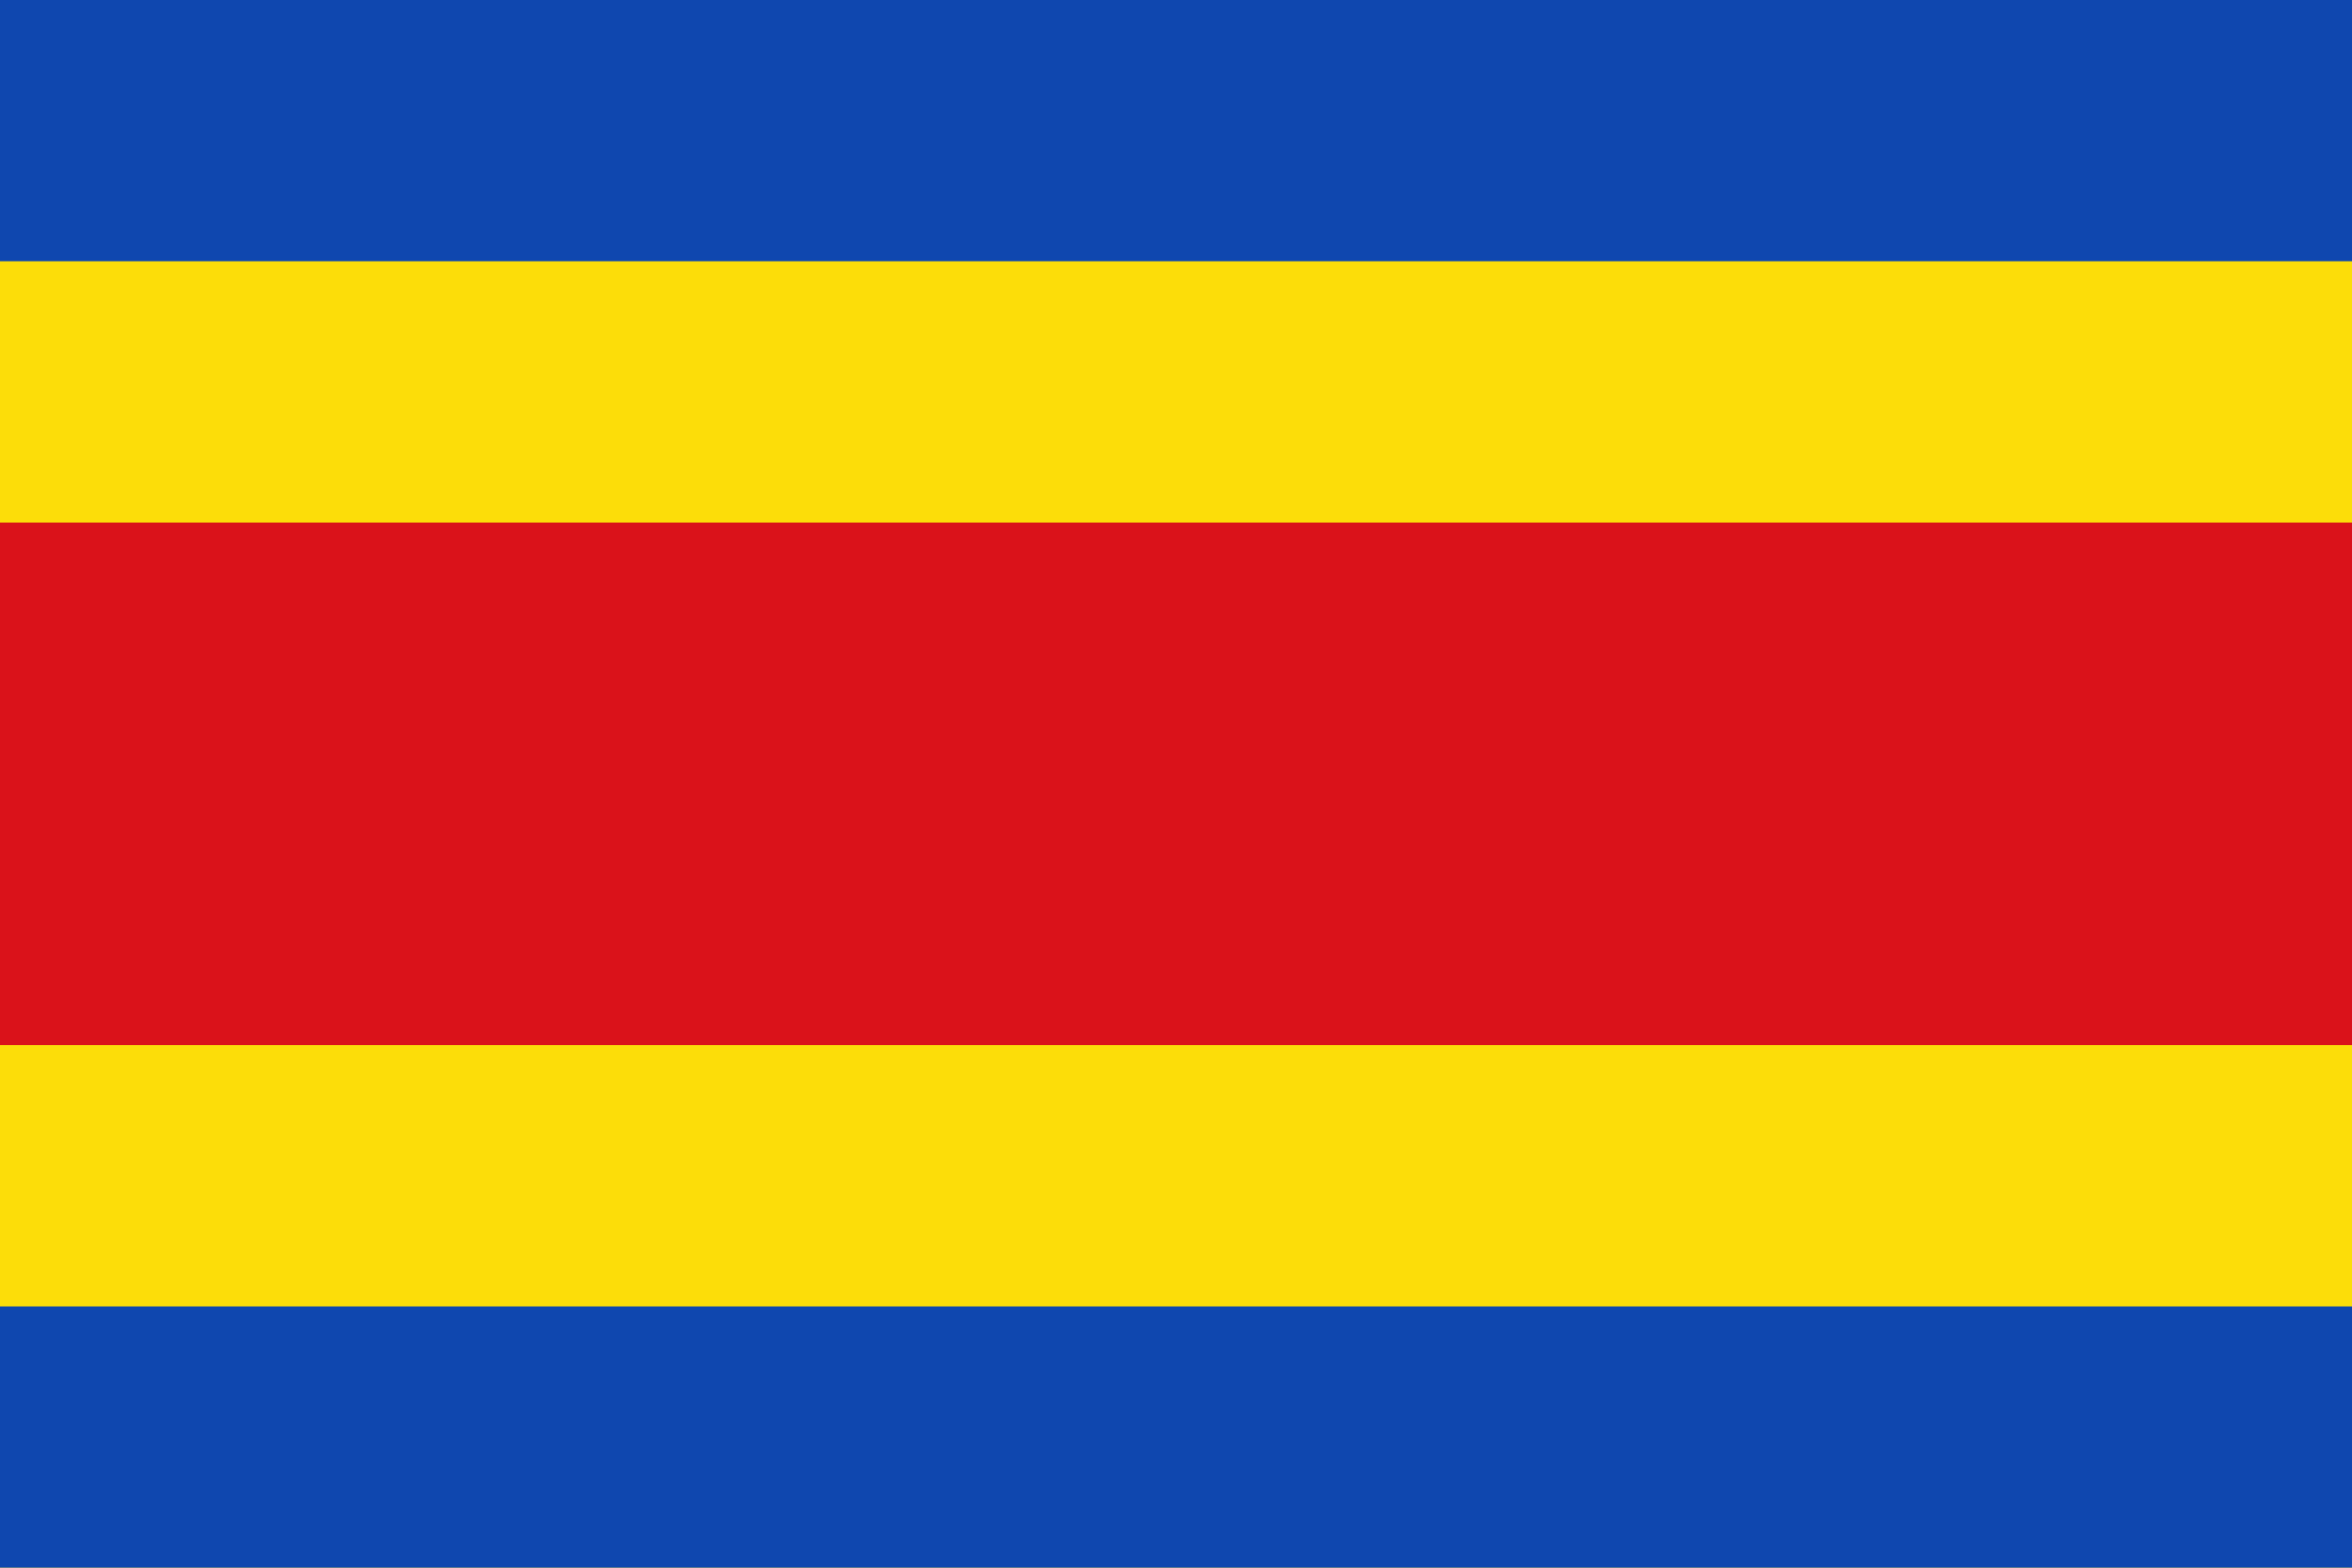 <?xml version="1.0" encoding="UTF-8" standalone="no"?>
<!-- Created with Inkscape (http://www.inkscape.org/) -->
<svg
   xmlns:dc="http://purl.org/dc/elements/1.1/"
   xmlns:cc="http://web.resource.org/cc/"
   xmlns:rdf="http://www.w3.org/1999/02/22-rdf-syntax-ns#"
   xmlns:svg="http://www.w3.org/2000/svg"
   xmlns="http://www.w3.org/2000/svg"
   xmlns:sodipodi="http://sodipodi.sourceforge.net/DTD/sodipodi-0.dtd"
   xmlns:inkscape="http://www.inkscape.org/namespaces/inkscape"
   width="600"
   height="400"
   id="svg3916"
   sodipodi:version="0.32"
   inkscape:version="0.45.1"
   version="1.0"
   sodipodi:docbase="C:\TIIKERI\Liput\Belgia\provinssit\Vlaams-Brabant - kunnat\Leuven\svg"
   sodipodi:docname="Kortenaken.svg"
   inkscape:output_extension="org.inkscape.output.svg.inkscape">
  <defs
     id="defs3918" />
  <sodipodi:namedview
     id="base"
     pagecolor="#ffffff"
     bordercolor="#666666"
     borderopacity="1.0"
     gridtolerance="10000"
     guidetolerance="10"
     objecttolerance="10"
     inkscape:pageopacity="0.0"
     inkscape:pageshadow="2"
     inkscape:zoom="0.98112735"
     inkscape:cx="285.04964"
     inkscape:cy="164.35673"
     inkscape:document-units="px"
     inkscape:current-layer="layer1"
     height="400px"
     width="600px"
     inkscape:window-width="1024"
     inkscape:window-height="712"
     inkscape:window-x="-4"
     inkscape:window-y="-4" />
  <g
     inkscape:label="Layer 1"
     inkscape:groupmode="layer"
     id="layer1">
    <g
       id="g3932">
      <rect
         y="0"
         x="0"
         height="400"
         width="600"
         id="rect3930"
         style="opacity:1;fill:#fcdd09;fill-opacity:1;stroke:none;stroke-opacity:1" />
      <rect
         y="133.34"
         x="0"
         height="133.32"
         width="600"
         id="rect3924"
         style="opacity:1;fill:#da121a;fill-opacity:1;stroke:none;stroke-opacity:1" />
      <rect
         y="0"
         x="0"
         height="66.66"
         width="600"
         id="rect3926"
         style="opacity:1;fill:#0f47af;fill-opacity:1;stroke:none;stroke-opacity:1" />
      <rect
         y="333.34"
         x="0"
         height="66.66"
         width="600"
         id="rect3928"
         style="opacity:1;fill:#0f47af;fill-opacity:1;stroke:none;stroke-opacity:1" />
    </g>
  </g>
</svg>
